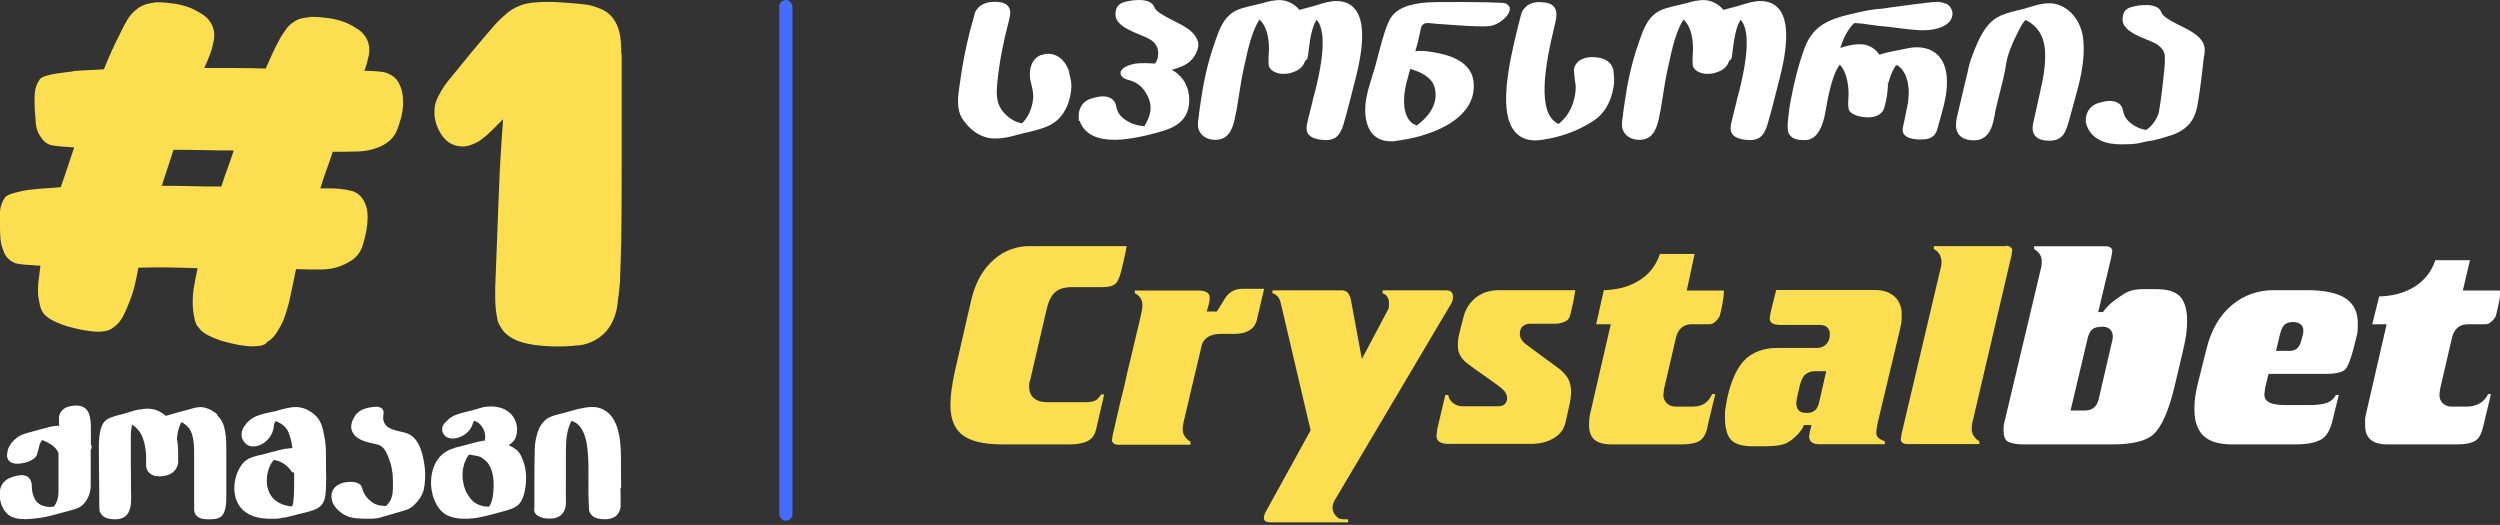 <svg width="381" height="80" viewBox="0 0 381 80" fill="none" xmlns="http://www.w3.org/2000/svg">
<rect x="0" y="0" width="381" height="80" fill="#333333" stroke="none"/>
<g clip-path="url(#clip0_7_573)">
<path d="M78.558 68.462C78.191 68.147 77.85 67.99 77.509 67.86C77.981 67.546 78.427 67.179 78.637 66.551C79.082 65.243 78.637 63.647 77.561 62.809C76.879 62.26 75.935 61.946 74.833 61.946C73.732 61.946 73.391 62.129 72.656 62.338C72.105 62.495 71.555 62.652 70.951 62.783C70.348 62.94 69.902 63.071 69.876 63.097C69.089 63.306 68.433 63.725 67.882 64.379C67.83 64.405 67.804 64.458 67.778 64.458C67.778 64.458 67.594 64.641 67.515 64.876C67.515 64.903 67.489 64.929 67.463 64.955C67.332 65.295 67.358 65.662 67.515 66.028C67.515 66.08 67.568 66.106 67.62 66.159C67.646 66.211 67.699 66.263 67.751 66.342C68.092 66.761 68.8 66.944 69.587 66.761C70.532 66.551 71.712 65.845 72.105 64.432C72.105 64.432 72.105 64.432 72.105 64.405C72.158 64.301 72.21 64.222 72.289 64.118C72.551 64.222 72.84 64.353 73.05 64.562C73.758 65.191 74.099 66.237 73.889 67.153C73.627 67.153 73.364 67.205 73.128 67.284C73.102 67.284 73.023 67.284 72.997 67.284C72.105 67.493 71.214 67.755 70.322 67.99C69.64 68.147 69.299 68.226 69.115 68.331C66.23 69.168 65.496 72.099 65.732 74.349C65.915 75.972 66.754 78.091 68.538 78.693C69.299 78.981 70.138 79.06 70.925 79.06C71.712 79.06 72.63 78.955 73.286 78.798C74.335 78.589 75.358 78.301 76.381 78.013L77.063 77.83C77.797 77.62 78.532 77.411 79.135 76.783C79.502 76.391 79.686 75.867 79.843 75.37C80.289 73.695 80.289 71.994 79.843 70.555C79.581 69.77 79.292 69.011 78.61 68.462H78.558ZM71.135 75.161C70.164 73.172 70.296 70.843 71.476 69.273C71.686 69.299 71.948 69.351 72.105 69.377L72.525 69.456C72.814 69.508 73.076 69.561 73.312 69.691C73.705 69.953 74.204 70.293 74.492 70.764C75.043 71.654 75.279 72.858 75.227 74.349C75.174 75.344 75.069 76.443 74.545 77.202C74.519 77.202 74.492 77.202 74.466 77.202C74.309 77.202 74.151 77.202 74.02 77.202C72.682 77.019 71.817 76.417 71.187 75.187L71.135 75.161Z" fill="white"/>
<path d="M94.663 74.323C94.663 73.643 94.637 72.936 94.637 72.256V71.261C94.637 69.718 94.663 68.095 94.401 66.525C94.138 65.112 93.587 63.175 91.83 62.364C90.781 61.841 89.548 62.024 88.473 62.26C88.315 62.26 88.053 62.338 87.502 62.495C87.24 62.574 86.978 62.652 86.742 62.705C86.479 62.783 86.217 62.861 85.981 62.914L85.587 63.019C84.853 63.202 84.014 63.385 83.332 63.83C82.492 64.458 82.073 65.374 81.889 66.028C81.627 66.891 81.496 67.755 81.496 68.566C81.443 70.293 81.443 72.073 81.443 73.774V77.28C81.417 77.306 81.391 77.49 81.417 77.673C81.417 77.751 81.417 77.804 81.443 77.856C81.443 77.908 81.443 77.934 81.443 77.987C81.522 78.222 81.784 78.615 82.387 78.798C82.702 78.955 83.148 79.034 83.778 79.034H83.856C85.246 79.034 85.85 78.275 86.086 77.62C86.086 77.62 86.086 77.568 86.112 77.542C86.243 77.149 86.243 76.783 86.243 76.704V76.417C86.217 75.161 86.243 73.904 86.243 72.701C86.243 71.968 86.243 71.235 86.243 70.503C86.243 70.084 86.243 69.639 86.243 69.22C86.243 68.566 86.243 67.912 86.296 67.258C86.296 66.63 86.453 66.028 86.584 65.426C86.715 64.981 86.873 64.536 87.109 64.144C87.581 64.301 87.974 64.536 88.289 64.903C89.023 65.74 89.443 67.075 89.574 68.933C89.705 70.189 89.679 71.471 89.679 72.701C89.679 73.119 89.679 73.538 89.679 73.983V75.344L89.758 77.568C89.758 78.013 90.073 78.667 90.912 78.981C90.912 78.981 90.965 78.981 90.991 78.981C91.305 79.086 91.725 79.138 92.224 79.138C93.535 79.112 94.086 78.536 94.269 78.144C94.296 78.118 94.322 78.065 94.348 78.039C94.453 77.83 94.505 77.62 94.532 77.463C94.584 77.332 94.584 77.202 94.584 77.071V76.417C94.584 75.736 94.584 75.056 94.558 74.376L94.663 74.323Z" fill="white"/>
<path d="M13.98 68.069C13.954 67.938 13.902 67.833 13.849 67.755V65.243C13.849 63.673 13.613 62.783 13.036 62.26C12.38 61.71 11.488 61.762 10.78 61.893C9.233 62.155 8.918 63.333 8.997 63.856V64.903C8.76 64.903 8.551 64.903 8.341 64.929C7.947 64.955 7.58 65.06 7.265 65.138C6.819 65.243 6.374 65.374 5.901 65.504C5.456 65.635 5.01 65.74 4.564 65.871L4.223 65.975C3.646 66.132 3.042 66.29 2.518 66.76L2.413 66.839C2.046 67.179 1.652 67.519 1.442 67.99C1.233 68.357 1.128 68.697 1.128 68.985C1.101 69.09 1.075 69.194 1.075 69.351V69.561C1.075 69.639 1.075 69.691 1.128 69.744C1.233 70.241 1.678 70.581 2.36 70.66C3.436 70.764 5.351 70.215 5.639 69.273C5.692 69.116 5.744 68.933 5.796 68.671C5.849 68.592 5.875 68.514 5.875 68.462C5.875 68.435 5.901 68.383 5.901 68.357C5.901 68.2 5.954 68.069 5.954 68.069C6.033 67.676 6.216 67.336 6.426 67.048C6.819 67.205 7.187 67.389 7.58 67.624C8.262 68.017 8.682 68.462 8.918 69.037V74.192C8.918 74.899 8.944 75.632 8.708 76.286C8.577 76.652 8.393 76.992 8.183 77.228H8.052C7.764 77.254 7.501 77.28 7.239 77.228C6.741 77.175 5.823 76.966 5.351 76.129C5.036 75.553 4.852 74.873 4.852 74.271V73.957C4.852 73.774 4.826 73.617 4.747 73.46C4.669 73.093 4.459 72.805 4.17 72.622C3.646 72.308 2.806 72.361 1.652 72.779C0.078 73.355 -0.053 74.768 -0.053 75.161C-0.079 75.605 -0.026 75.893 -0.026 75.893C0.078 76.704 0.393 77.516 0.865 78.039C1.6 78.955 2.728 79.112 3.777 79.112C4.826 79.112 3.987 79.112 4.092 79.112C5.403 79.06 6.662 78.876 7.869 78.562L8.341 78.432C9.18 78.222 10.02 77.987 10.859 77.751L11.016 77.699C11.515 77.568 12.013 77.437 12.459 77.071C13.272 76.391 13.796 75.265 13.823 74.088C13.823 73.46 13.823 72.858 13.823 72.256C13.823 71.654 13.823 71.052 13.823 70.424V68.514C13.928 68.435 13.98 68.278 13.954 68.147L13.98 68.069Z" fill="white"/>
<path d="M33.181 63.202C32.63 62.731 31.528 61.946 30.322 62.05C29.771 62.103 29.246 62.26 28.721 62.417L28.354 62.521C27.62 62.704 26.885 62.914 26.151 63.123L25.626 63.28C25.521 63.28 25.417 63.333 25.285 63.385C24.446 62.626 23.371 62.233 22.295 62.286C21.98 62.286 21.666 62.338 21.377 62.417C21.141 62.364 20.564 62.521 18.833 63.071C18.623 63.123 18.413 63.175 18.203 63.228C17.81 63.333 17.443 63.411 17.049 63.568C16.551 63.751 16.079 63.961 15.712 64.536C15.449 64.981 15.266 65.583 15.161 66.394C15.03 67.415 15.056 68.462 15.082 69.482C15.082 69.875 15.082 70.267 15.082 70.66L15.134 76.286V76.757C15.134 77.123 15.134 77.437 15.161 77.751C15.161 77.83 15.161 77.882 15.213 77.961C15.213 78.013 15.239 78.091 15.292 78.118C15.449 78.432 15.869 79.034 16.997 79.112C17.18 79.112 17.364 79.138 17.574 79.138C18.099 79.138 18.675 79.034 19.122 78.667C19.594 78.275 19.882 77.62 19.961 76.626C19.961 76.6 19.961 76.547 19.961 76.521C19.961 76.443 19.961 76.391 19.961 76.364C19.987 76.181 19.987 75.946 19.987 75.736V75.632C19.961 75.161 19.961 74.637 19.961 74.166C19.961 73.512 19.961 72.884 19.961 72.23C19.961 71.759 19.935 71.288 19.935 70.817V66.996C19.935 66.263 19.935 65.452 20.144 64.719C20.721 65.086 21.167 65.557 21.482 66.132C21.928 66.97 22.164 67.964 22.269 69.299V71.105C22.295 71.157 22.348 71.733 22.846 72.151C23.318 72.544 24.026 72.675 24.918 72.544C26.78 72.282 27.095 71 27.148 70.476C27.174 70.398 27.174 70.319 27.148 70.241C27.148 70.189 27.148 70.136 27.148 70.11C27.174 68.854 27.148 67.781 26.964 66.865C27.017 66.002 27.226 65.217 27.567 64.484C27.567 64.432 27.62 64.379 27.672 64.327C28.145 64.589 28.564 64.929 28.853 65.321C29.587 66.368 29.587 68.226 29.587 69.116V77.673C29.587 77.83 29.64 78.405 30.138 78.746C30.138 78.746 30.217 78.798 30.217 78.824C30.558 79.034 31.003 79.138 31.659 79.138C32.918 79.138 33.994 79.138 34.308 77.542C34.308 77.516 34.335 77.463 34.361 77.437C34.44 77.019 34.492 76.495 34.492 75.71V69.22C34.492 68.331 34.492 67.415 34.413 66.499C34.282 65.452 34.099 64.144 33.076 63.28L33.181 63.202Z" fill="white"/>
<path d="M49.679 69.822C49.679 68.906 49.679 67.964 49.522 67.048C49.364 66.159 49.207 65.033 48.735 64.17C48.184 63.175 46.951 62.312 45.797 62.103C44.748 61.893 43.646 62.207 42.65 62.469C42.466 62.521 42.282 62.574 42.125 62.626C41.863 62.678 41.6 62.757 41.285 62.809C40.131 63.045 38.689 63.359 37.876 64.196C37.587 64.432 37.377 64.772 37.272 64.929C37.272 64.929 37.194 65.007 37.167 65.06C37.115 65.138 37.036 65.269 36.984 65.426C36.879 65.609 36.827 65.845 36.827 66.054C36.774 66.394 36.827 66.97 37.377 67.546C37.849 68.069 38.663 68.174 39.528 67.86C40.551 67.467 41.627 66.42 41.731 64.903C41.758 64.824 41.758 64.772 41.731 64.772C41.784 64.562 41.889 64.353 42.02 64.17C42.544 64.379 42.938 64.615 43.279 64.929C43.908 65.478 44.118 66.185 44.354 67.101C44.433 67.493 44.512 67.886 44.564 68.278C44.197 68.305 43.804 68.357 43.41 68.409C43.095 68.462 42.728 68.566 42.387 68.645C42.256 68.671 42.125 68.697 41.994 68.749C41.653 68.828 41.181 68.933 39.974 69.273C39.869 69.325 39.764 69.325 39.659 69.351H39.554L39.371 69.403C38.374 69.665 37.43 69.927 36.774 70.921C35.882 72.204 35.515 73.904 35.803 75.396C36.013 76.547 36.59 77.49 37.482 78.091C38.61 78.876 39.974 79.06 41.285 79.06C42.597 79.06 41.941 79.06 42.256 79.034C42.597 79.034 42.912 78.929 43.2 78.876H43.331C43.41 78.876 43.515 78.876 43.594 78.824L43.856 78.772C44.433 78.641 44.984 78.51 45.508 78.353C46.794 78.065 47.108 77.961 47.24 77.908C48 77.699 48.813 77.385 49.233 76.626C49.627 75.946 49.653 74.977 49.679 74.192V73.983C49.731 73.119 49.705 72.282 49.679 71.471C49.679 71.052 49.679 70.66 49.679 70.241V69.848V69.822ZM40.735 74.245C40.525 72.962 40.735 71.209 41.705 70.11C41.836 70.11 41.941 70.11 42.072 70.162C43.043 70.398 43.882 71 44.459 71.889C44.564 71.994 44.669 71.994 44.827 72.02C44.827 72.151 44.827 72.308 44.827 72.465C44.827 72.779 44.827 73.067 44.827 73.381C44.827 74.402 44.827 75.475 44.695 76.521C44.669 76.783 44.59 76.992 44.512 77.175C44.328 77.175 44.145 77.175 43.961 77.123C43.174 76.966 42.597 76.731 42.125 76.364C41.417 75.893 40.944 75.134 40.787 74.245H40.735Z" fill="white"/>
<path d="M61.797 65.949C61.614 65.897 61.43 65.871 61.22 65.819C60.302 65.609 59.279 65.4 58.754 64.746C58.492 64.405 58.335 63.882 58.413 63.489V63.359C58.492 62.94 58.571 62.181 57.705 62.024C57.364 61.946 56.866 61.998 56.184 62.129C55.45 62.26 54.846 62.547 54.374 63.019C54.269 63.123 54.217 63.202 54.164 63.306L54.059 63.437C54.007 63.542 53.928 63.647 53.928 63.699C53.797 63.908 53.718 64.118 53.666 64.248C53.64 64.301 53.613 64.379 53.613 64.432C53.404 65.164 53.561 65.819 54.112 66.394C54.82 67.127 55.922 67.389 56.892 67.598C57.076 67.65 57.286 67.676 57.469 67.729C58.518 67.964 58.886 68.906 59.279 69.901C59.672 70.869 59.882 72.046 59.882 73.224V73.669C59.882 74.637 59.908 75.658 59.384 76.443C59.253 76.652 59.069 76.888 58.833 77.123C58.204 77.097 57.495 77.019 56.971 76.704C56.525 76.443 56.105 76.076 55.843 75.71C55.791 75.632 55.712 75.579 55.607 75.579C55.712 75.579 55.791 75.658 55.764 75.632C55.712 75.553 55.633 75.422 55.528 75.213C55.45 75.108 55.397 74.977 55.345 74.82C55.24 74.585 55.161 74.349 55.108 74.192C55.056 74.009 54.899 73.748 54.374 73.564C53.587 73.329 51.987 73.355 51.095 74.219C50.728 74.585 50.335 75.213 50.597 76.234C50.597 76.286 50.597 76.391 50.676 76.495C50.676 76.547 50.728 76.6 50.728 76.652C50.754 76.757 50.807 76.835 50.807 76.835C51.069 77.306 51.489 77.751 51.961 78.118C52.984 78.903 54.191 79.034 55.187 79.034C55.528 79.034 55.843 79.06 56.132 79.06C56.42 79.06 56.604 79.06 56.813 79.034C56.971 79.034 57.154 79.034 57.312 78.981H57.522C57.731 78.955 58.466 78.719 59.095 78.536C59.489 78.432 59.882 78.327 60.249 78.196C60.643 78.091 61.036 77.987 61.404 77.856C62.059 77.699 62.505 77.49 62.873 77.175C63.791 76.364 64.341 75.527 64.577 74.637C64.787 73.695 64.866 72.439 64.735 71.261C64.551 69.822 64.079 66.473 61.718 65.949H61.797Z" fill="white"/>
<path d="M40.603 52.289C40.315 52.525 39.974 52.656 39.581 52.708C39.187 52.761 38.767 52.787 38.374 52.787C37.98 52.787 37.22 52.708 36.433 52.577C35.672 52.447 34.885 52.237 34.072 52.028C33.259 51.792 32.525 51.504 31.843 51.164C31.161 50.824 30.662 50.458 30.374 50.039C30.033 49.699 29.797 49.28 29.692 48.757C29.587 48.233 29.482 47.762 29.43 47.291C29.325 46.218 29.351 45.119 29.508 44.047C29.692 42.974 29.876 41.901 30.112 40.88C28.616 40.828 27.121 40.775 25.6 40.749C24.079 40.723 22.584 40.749 21.089 40.802C20.905 41.77 20.721 42.738 20.485 43.68C20.249 44.622 19.934 45.538 19.541 46.454C19.305 47.082 19.017 47.71 18.675 48.338C18.334 48.966 17.862 49.489 17.312 49.882C16.971 50.17 16.577 50.353 16.157 50.431C15.738 50.51 15.318 50.562 14.925 50.562C14.531 50.562 13.744 50.484 12.957 50.353C12.144 50.222 11.331 50.013 10.518 49.803C9.679 49.568 8.944 49.28 8.236 48.94C7.554 48.6 7.03 48.233 6.689 47.841C6.4 47.448 6.19 47.004 6.085 46.506C5.98 46.035 5.875 45.564 5.823 45.093C5.771 44.308 5.771 43.523 5.875 42.79C5.954 42.058 6.059 41.273 6.164 40.488C5.98 40.488 5.718 40.488 5.298 40.435C4.905 40.409 4.485 40.383 4.066 40.357C3.646 40.331 3.226 40.278 2.859 40.226C2.492 40.174 2.203 40.095 2.046 39.964C1.311 39.624 0.787 39.022 0.498 38.159C0.262 37.583 0.131 37.007 0.079 36.458C0.026 35.882 -2.31862e-05 35.28 -2.31862e-05 34.652C-0.052 33.841 -0.052 33.056 -2.31862e-05 32.245C0.052 31.459 0.315 30.727 0.761 30.099C0.997 29.811 1.495 29.575 2.308 29.366C3.095 29.157 3.698 29.026 4.118 28.974C4.984 28.869 5.823 28.764 6.689 28.712C7.554 28.66 8.393 28.607 9.259 28.529C9.6 27.561 9.941 26.566 10.282 25.546C10.623 24.525 10.964 23.504 11.305 22.458C11.121 22.458 10.885 22.458 10.544 22.405C10.203 22.379 9.81 22.353 9.39 22.327C8.971 22.301 8.577 22.248 8.236 22.196C7.895 22.144 7.633 22.091 7.475 22.013C7.082 21.83 6.741 21.594 6.479 21.254C6.216 20.914 6.007 20.573 5.823 20.233C5.587 19.658 5.456 19.082 5.43 18.48C5.403 17.878 5.351 17.276 5.298 16.648C5.246 15.837 5.246 15.052 5.298 14.241C5.351 13.456 5.613 12.723 6.059 12.095C6.243 11.86 6.557 11.676 7.056 11.546C7.528 11.415 8.052 11.284 8.603 11.205C9.154 11.127 9.679 11.048 10.177 10.996C10.702 10.944 11.095 10.891 11.384 10.813C12.118 10.76 12.879 10.708 13.613 10.682C14.348 10.656 15.108 10.603 15.843 10.551C16.577 8.667 17.443 6.783 18.413 4.899C18.702 4.271 19.043 3.616 19.436 2.962C19.83 2.308 20.354 1.759 20.984 1.287C21.377 1 21.823 0.79 22.321 0.633C22.82 0.502 23.318 0.398 23.817 0.345C24.735 0.345 25.653 0.424 26.571 0.555C27.489 0.686 28.381 0.947 29.22 1.287C29.849 1.575 30.453 1.916 31.03 2.308C31.607 2.701 32.026 3.224 32.315 3.852C32.708 4.716 32.761 5.605 32.498 6.495C32.394 7.123 32.21 7.777 31.948 8.431C31.685 9.086 31.423 9.74 31.135 10.368H35.777C37.325 10.368 38.899 10.394 40.499 10.446C40.84 9.635 41.207 8.85 41.574 8.039C41.941 7.228 42.361 6.443 42.807 5.631C43.095 5.187 43.384 4.742 43.672 4.349C43.961 3.957 44.328 3.616 44.8 3.329C45.194 3.041 45.64 2.858 46.086 2.779C46.531 2.701 47.004 2.622 47.449 2.57C48.367 2.57 49.285 2.648 50.203 2.779C51.122 2.91 52.013 3.172 52.853 3.512C53.482 3.8 54.086 4.14 54.663 4.532C55.24 4.925 55.659 5.448 55.948 6.076C56.289 6.809 56.367 7.594 56.21 8.431C56.026 9.269 55.817 10.054 55.528 10.787C56.315 10.787 57.154 10.839 57.968 10.917C58.807 10.996 59.515 11.31 60.145 11.807C60.59 12.252 60.931 12.828 61.141 13.482C61.351 14.136 61.43 14.843 61.43 15.628C61.43 16.413 61.325 17.145 61.141 17.904C60.931 18.637 60.722 19.291 60.486 19.867C60.249 20.443 59.935 20.914 59.489 21.332C59.069 21.725 58.597 22.039 58.072 22.274C56.918 22.798 55.738 23.059 54.479 23.086C53.22 23.112 51.961 23.138 50.702 23.138C50.413 24.054 50.099 24.97 49.758 25.886C49.417 26.802 49.102 27.744 48.813 28.712H50.361C50.886 28.712 51.358 28.738 51.83 28.79C52.407 28.843 52.984 28.947 53.535 29.078C54.112 29.209 54.584 29.523 55.004 29.968C55.685 30.779 56.026 31.8 56.026 33.056C56.026 34.312 55.791 35.673 55.345 37.164C55.004 38.473 54.191 39.441 52.931 40.069C51.777 40.697 50.518 41.037 49.154 41.063C47.79 41.09 46.426 41.063 45.115 41.011C44.827 42.319 44.564 43.628 44.302 44.91C44.04 46.192 43.699 47.474 43.227 48.704C42.938 49.385 42.571 50.065 42.151 50.719C41.731 51.374 41.181 51.871 40.577 52.211L40.603 52.289ZM24.656 28.319C26.151 28.319 27.646 28.319 29.194 28.372C30.741 28.424 32.263 28.424 33.731 28.424C34.02 27.508 34.335 26.592 34.676 25.676C35.017 24.76 35.331 23.845 35.62 22.929C34.125 22.929 32.63 22.929 31.082 22.876C29.535 22.85 27.987 22.824 26.439 22.824C26.151 23.74 25.862 24.656 25.548 25.572C25.233 26.488 24.944 27.403 24.656 28.319Z" fill="#FCDF51"/>
<path d="M87.948 52.63C86.059 52.917 82.466 52.839 80.63 52.42C79.319 52.185 78.217 51.74 77.377 51.086C77.01 50.798 76.669 50.458 76.433 50.065C76.171 49.673 75.961 49.254 75.83 48.835C75.699 48.181 75.594 47.527 75.541 46.925C75.489 46.323 75.463 45.669 75.463 45.015C75.463 44.361 75.463 43.392 75.541 42.005C75.594 40.618 75.646 39.022 75.725 37.243C75.804 35.463 75.856 33.579 75.935 31.59C76.014 29.602 76.092 27.718 76.171 25.938C76.276 24.159 76.355 22.562 76.46 21.175C76.564 19.788 76.617 18.794 76.669 18.166C76.066 18.768 75.463 19.37 74.859 19.972C74.256 20.573 73.627 21.097 72.918 21.568C72.499 21.803 72.027 22.013 71.502 22.17C70.978 22.327 70.453 22.379 69.954 22.274C68.827 22.144 67.909 21.516 67.227 20.443C66.545 19.37 66.204 18.244 66.204 17.119C66.204 15.994 66.413 15.444 66.833 14.607C67.253 13.796 67.725 13.037 68.25 12.383C68.486 12.095 68.958 11.546 69.64 10.682C70.322 9.845 71.056 8.929 71.843 7.987C72.63 7.045 73.364 6.155 74.073 5.344C74.781 4.532 75.253 3.957 75.489 3.695C76.014 3.119 76.564 2.596 77.194 2.073C77.797 1.549 78.479 1.157 79.187 0.869C79.896 0.581 80.787 0.398 81.889 0.345C82.964 0.267 84.092 0.267 85.22 0.345C86.348 0.424 89.155 0.581 90.151 0.869C91.174 1.157 91.987 1.497 92.591 1.942C93.194 2.413 93.666 3.015 94.007 3.773C94.348 4.532 94.532 5.317 94.584 6.102C94.637 6.469 94.663 6.861 94.663 7.228C94.663 7.594 94.663 7.987 94.742 8.353V25.703C94.742 28.267 94.742 30.727 94.715 33.056C94.715 35.385 94.663 37.452 94.61 39.231C94.558 41.011 94.505 42.293 94.479 43.052C94.374 44.23 94.243 45.433 94.06 46.663C93.876 47.893 93.456 48.992 92.774 49.987C92.25 50.746 91.568 51.347 90.728 51.819C89.889 52.289 88.971 52.577 88.027 52.656L87.948 52.63Z" fill="#FCDF51"/>
</g>
<g clip-path="url(#clip1_7_573)">
<path d="M167.106 65.195L168.269 60.107H167.83C167.881 60.107 167.209 60.907 167.054 60.985C166.614 61.217 166.045 61.295 165.554 61.295H159.684C157.228 61.295 156.84 59.848 156.84 58.97C156.84 58.092 156.892 58.299 156.995 57.937L159.478 47.244C159.71 46.133 160.098 45.255 160.641 44.687C161.21 44.067 162.141 43.757 163.382 43.757H168.062C168.993 43.757 169.665 43.577 170.053 43.189C170.105 43.137 170.131 43.111 170.183 43.034C170.415 42.724 170.648 42.182 170.829 41.459C170.984 40.89 171.165 40.115 171.372 39.186C171.527 38.514 171.631 37.972 171.708 37.507H156.892C154.875 37.507 153.065 38.178 151.513 39.521C149.807 40.968 148.617 43.086 147.997 45.798L145.489 56.723C145.075 58.686 144.842 60.339 144.842 61.682C144.842 63.697 145.359 65.117 146.445 66.099C147.661 67.184 149.755 67.726 152.677 67.726H162.891C164.339 67.726 165.425 67.494 166.097 67.003C166.588 66.667 166.925 66.047 167.106 65.169V65.195Z" fill="#FCDF51"/>
<path d="M238.576 64.394L239.119 61.992C239.326 61.166 239.429 60.391 239.429 59.693C239.429 58.996 239.274 58.247 238.99 57.73C238.705 57.214 238.214 56.671 237.594 56.181L232.5 52.436C231.931 51.971 231.62 51.454 231.62 50.886C231.62 49.904 232.215 49.336 233.224 49.336H236.999C237.542 49.336 238.033 49.233 238.524 49C238.938 48.82 239.197 48.484 239.3 48.019C239.455 47.373 239.585 46.805 239.714 46.263C239.817 45.824 239.921 45.152 240.076 44.222H228.518C226.837 44.222 225.518 44.713 224.51 45.72C223.76 46.443 223.243 47.373 222.984 48.51L222.441 50.653C222.26 51.273 222.182 51.945 222.182 52.642C222.182 53.34 222.286 53.701 222.519 54.14C222.751 54.579 223.087 54.993 223.579 55.354C224.277 55.897 225.104 56.491 226.19 57.24C227.587 58.221 228.414 58.815 228.828 59.177C229.397 59.642 229.681 60.132 229.681 60.675C229.681 61.45 229.164 61.915 228.336 61.915H222.855C222.286 61.915 221.769 61.708 221.329 61.321C220.993 61.011 220.786 60.649 220.708 60.184H220.269L219.054 65.298L218.924 66.409C218.924 66.925 219.131 67.519 220.45 67.648C220.605 67.648 220.786 67.648 220.993 67.648H233.353C234.697 67.648 235.887 67.339 236.844 66.745C237.8 66.15 238.369 65.376 238.602 64.317L238.576 64.394Z" fill="#FCDF51"/>
<path d="M180.784 66.796C180.422 66.383 180.241 65.97 180.241 65.479C180.241 65.143 180.267 64.807 180.345 64.472C180.5 63.774 180.655 63.103 180.836 62.405C181.069 61.424 181.301 60.391 181.534 59.409C181.793 58.35 182.025 57.317 182.284 56.258C182.491 55.432 182.672 54.579 182.879 53.753C182.956 53.417 183.034 53.081 183.111 52.72C183.318 51.867 184.016 50.886 186.111 50.886H188.076C188.981 50.886 189.731 50.731 190.326 50.395C190.869 50.085 191.257 49.646 191.489 48.975L192.653 44.016H189.343C188.283 44.016 187.456 44.429 186.809 45.281C186.757 45.384 186.525 45.72 185.594 47.244L185.439 47.477H183.913L184.094 46.831C184.275 46.237 184.353 45.772 184.353 45.436C184.353 45.1 184.353 44.274 182.646 44.274H172.949V44.713C173.182 44.79 173.389 44.945 173.596 45.152C174.268 45.824 174.139 46.805 173.958 47.657C173.854 48.122 173.751 48.561 173.648 49.026C173.492 49.646 173.363 50.24 173.208 50.86C173.027 51.583 172.872 52.306 172.691 53.056C172.484 53.882 172.303 54.709 172.096 55.535C171.889 56.387 171.682 57.24 171.501 58.118C171.32 58.944 171.114 59.771 170.907 60.572C170.726 61.321 170.545 62.044 170.389 62.793C170.234 63.387 170.105 64.007 169.976 64.601C169.872 64.988 169.795 65.401 169.691 65.789C169.665 65.944 169.614 66.073 169.588 66.228L169.459 67.106C169.459 67.287 169.536 67.416 169.691 67.545C169.872 67.7 170.105 67.778 170.389 67.778H181.431V67.313C181.224 67.209 181.017 67.055 180.81 66.822L180.784 66.796Z" fill="#FCDF51"/>
<path d="M195.161 46.082L199.738 65.582L192.911 77.98C192.627 78.471 192.343 79.349 193.092 79.53C193.273 79.581 193.48 79.607 193.739 79.607H205.452V79.142C205.452 79.142 205.116 79.142 205.065 79.142C204.418 79.142 204.056 79.142 203.591 78.626C203.255 78.238 203.074 77.799 203.074 77.36C203.074 76.921 203.203 76.585 203.461 76.146L221.148 46.288C221.355 45.927 221.432 45.617 221.432 45.281C221.432 44.532 221.122 44.248 220.372 44.248H210.702V44.687C211.322 44.894 211.684 45.436 211.684 46.211C211.684 46.986 211.607 47.089 211.451 47.347L207.547 54.709L205.866 45.643C205.763 45.152 205.582 44.79 205.349 44.558C205.116 44.351 204.832 44.248 204.522 44.248H193.92V44.687C194.541 44.868 194.98 45.359 195.161 46.082Z" fill="#FCDF51"/>
<path d="M305.703 37.507H294.713V37.946C294.92 38.049 295.127 38.204 295.334 38.411C295.902 39.056 296.006 39.986 295.773 40.787L289.8 66.125L289.671 67.003C289.671 67.106 289.722 67.209 289.774 67.313C289.8 67.364 289.852 67.416 289.904 67.442C290.085 67.597 290.317 67.674 290.602 67.674H301.643V67.235C301.436 67.132 301.229 66.977 301.022 66.745C300.66 66.331 300.479 65.918 300.479 65.427L300.531 64.652L306.53 39.005L306.659 38.127C306.659 37.946 306.582 37.817 306.427 37.688C306.246 37.533 306.013 37.455 305.728 37.455L305.703 37.507Z" fill="#FCDF51"/>
<path d="M274.777 65.04L274.932 64.782H276.07L275.785 65.97V66.073C275.708 66.357 275.708 66.46 275.708 66.486C275.708 66.615 275.708 66.745 275.759 66.874C275.811 67.055 275.914 67.235 276.07 67.364C276.302 67.597 276.768 67.7 277.388 67.7H287.24V67.235C287.033 67.184 286.852 67.106 286.671 67.003C286.206 66.745 285.947 66.486 285.947 65.944V65.737L286.102 64.678L289.619 49.93V49.853C289.774 49.31 289.826 48.665 289.826 47.967C289.826 47.502 289.774 47.037 289.645 46.65C289.464 46.082 289.179 45.617 288.74 45.204C287.99 44.532 287.007 44.196 285.766 44.196H270.691L269.838 47.632L269.709 48.484C269.709 48.845 269.76 49.517 271.286 49.517H277.311C278.759 49.517 278.862 50.55 278.862 50.86C278.862 51.17 278.862 51.377 278.81 51.532C278.578 52.487 277.854 53.03 276.819 53.03H270.82C268.855 53.03 267.252 53.598 266.037 54.709C264.822 55.845 263.865 57.834 263.244 60.597C263.115 61.295 263.011 61.837 262.96 62.224C262.908 62.509 262.882 62.69 262.882 62.767C262.882 62.948 262.882 63.258 262.882 63.671C262.882 64.084 262.908 64.678 262.986 65.091C263.141 66.021 263.477 66.745 263.968 67.184C264.589 67.726 265.649 68.01 267.071 68.01H268.933C270.588 68.01 271.751 67.829 272.424 67.442C273.07 67.08 274.13 66.254 274.854 65.014L274.777 65.04ZM273.742 61.501L273.846 60.675L274.208 59.074C274.415 58.118 274.699 57.472 275.087 57.111C275.294 56.93 275.527 56.801 275.785 56.697C276.044 56.62 276.328 56.568 276.613 56.568H278.319L277.233 61.321C277.052 62.276 276.561 62.638 276.173 62.793C275.966 62.87 275.759 62.922 275.501 62.922H275.19C274.285 62.922 273.768 62.405 273.768 61.553L273.742 61.501Z" fill="#FCDF51"/>
<path d="M260.193 65.091L261.408 60.055H260.943C260.322 61.295 259.547 61.966 257.969 61.966H255.384C254.866 61.966 254.427 61.811 254.065 61.501C253.703 61.166 253.496 60.727 253.496 60.184C253.496 60.158 253.599 59.28 253.599 59.28L255.435 51.377C255.849 49.749 256.987 49.414 257.84 49.414H260.555C260.84 49.414 261.15 49.285 261.46 48.975C261.796 48.665 262.003 48.355 262.107 48.096C262.417 46.805 262.701 45.591 262.727 44.274H257.064L258.254 38.695H252.979C252.332 40.632 251.091 42.104 249.307 43.034C247.937 43.783 246.282 44.17 244.42 44.222L243.256 49.414H245.48L242.481 62.431C242.325 63.051 242.248 63.49 242.222 63.723C242.196 63.981 242.17 64.343 242.17 64.807C242.17 66.796 243.256 67.726 245.609 67.726H256.237C257.504 67.726 258.435 67.545 259.029 67.184C259.572 66.848 259.986 66.15 260.219 65.091H260.193Z" fill="#FCDF51"/>
<path d="M340.222 67.726C338.18 67.726 336.706 67.287 335.801 66.409C334.896 65.531 334.43 64.188 334.43 62.405C334.43 60.623 334.663 59.564 335.154 57.627L336.292 53.081C337.016 50.214 338.309 48.019 340.145 46.495C341.955 44.971 344.127 44.222 346.558 44.222H351.548C354.289 44.222 356.332 44.661 357.573 45.539C358.762 46.392 359.331 47.606 359.331 49.31C359.331 51.015 359.228 50.834 358.995 51.842C358.297 54.812 357.78 55.897 357.444 56.258C357.159 56.594 356.409 56.981 354.444 56.981H345.73L345.213 59.074L345.084 60.132C345.084 60.494 345.213 61.114 346.092 61.45C346.609 61.63 347.385 61.734 348.497 61.734H351.858C353.151 61.734 354.082 61.605 354.677 61.372C355.246 61.14 355.711 60.752 355.996 60.184H356.435L355.453 64.162C355.116 65.556 354.548 66.512 353.746 66.977C352.893 67.468 351.548 67.726 349.79 67.726H340.222ZM349.479 49.078C349.273 49.078 349.092 49.078 348.936 49.13C348.549 49.207 348.238 49.362 348.031 49.62C347.799 49.93 347.618 50.369 347.463 50.963L346.868 53.469H349.066C349.531 53.469 350.384 53.262 350.695 51.971L350.927 51.118C351.005 50.912 351.031 50.653 351.031 50.343C351.031 49.904 350.85 49.646 350.695 49.491C350.436 49.233 350.022 49.078 349.454 49.078" fill="white"/>
<path d="M363.882 67.726C361.555 67.726 360.443 66.796 360.443 64.807C360.443 62.819 360.443 63.981 360.469 63.723C360.469 63.568 360.547 63.18 360.728 62.431L363.727 49.414H361.529L362.589 45.178C364.451 45.126 366.054 44.739 367.476 43.99C369.261 43.034 370.502 41.588 371.148 39.651H376.423L375.337 44.274H381C381 44.842 381 45.255 380.948 45.462C380.922 45.849 380.612 47.141 380.379 48.096C380.276 48.38 380.069 48.665 379.733 48.975C379.423 49.259 379.138 49.414 378.828 49.414H376.113C374.872 49.414 374.018 50.111 373.708 51.377L371.872 59.28L371.769 60.158C371.769 60.727 371.95 61.166 372.312 61.501C372.674 61.811 373.113 61.966 373.631 61.966H375.854C377.432 61.966 378.595 61.321 379.19 60.055H379.629L378.414 65.091C378.181 66.15 377.768 66.874 377.225 67.184C376.63 67.545 375.699 67.726 374.432 67.726H363.805H363.882Z" fill="white"/>
<path d="M308.624 67.726C306.995 67.726 306.246 67.468 305.935 67.261C305.547 67.003 305.341 66.435 305.341 65.608C305.341 64.782 305.418 64.523 305.547 64.032L311.055 40.839C311.133 40.606 311.159 40.374 311.159 40.141V39.728C311.159 39.263 310.978 38.824 310.616 38.437C310.409 38.23 310.228 38.075 309.995 37.972V37.533H320.984C321.269 37.533 321.502 37.61 321.683 37.765C321.864 37.946 321.915 38.101 321.915 38.204L321.786 39.082L319.769 47.554H320.493L320.648 47.347C321.527 46.133 322.95 45.307 323.493 44.919C324.268 44.351 325.303 44.067 326.544 44.067H328.716C330.371 44.067 331.56 44.455 332.258 45.204C332.957 45.978 333.319 47.218 333.319 48.845C333.319 50.473 333.112 51.583 332.698 53.391L331.431 58.789C330.526 62.612 329.414 65.117 328.147 66.228C327.009 67.235 324.915 67.726 321.915 67.726H308.624ZM320.286 49.801C319.588 49.801 319.097 49.956 318.761 50.292C318.606 50.447 318.476 50.653 318.373 50.886C318.269 51.118 318.192 51.402 318.114 51.738L315.554 62.56H317.804C318.373 62.56 318.838 62.38 319.2 62.044C319.511 61.76 319.717 61.346 319.847 60.804L321.838 52.203C321.941 51.867 321.993 51.583 321.993 51.299C321.993 50.834 321.838 49.775 320.286 49.775" fill="white"/>
<path d="M162.987 11.081C162.92 10.835 162.83 10.611 162.695 10.32C162.538 9.985 162.359 9.694 162.157 9.425C161.528 8.642 160.675 8.195 159.754 8.195H159.731C159.44 8.195 159.125 8.262 158.833 8.351H158.743C157.217 8.888 156.835 10.499 156.97 11.819C156.97 11.887 156.97 11.931 156.97 11.954C157.037 12.245 157.104 12.535 157.172 12.826C157.351 13.565 157.508 14.258 157.464 14.885C157.329 16.496 156.723 17.861 155.757 18.8C154.814 18.621 154.006 18.174 153.265 17.458C151.783 15.981 151.805 14.572 152.007 12.446C152.277 9.649 152.86 6.584 153.714 3.317L153.759 3.16C153.781 3.049 153.803 2.959 153.826 2.847C153.893 2.556 153.961 2.221 153.961 1.885C153.961 1.639 153.916 1.415 153.803 1.214C153.691 0.99 153.534 0.789 153.309 0.654C152.928 0.408 152.366 0.274 151.58 0.274C149.739 0.274 148.976 1.169 148.684 1.728C148.639 1.796 148.616 1.84 148.594 1.907L148.549 2.064C148.549 2.064 148.549 2.131 148.527 2.154V2.265C148.504 2.265 148.504 2.265 148.504 2.265C148.302 2.937 148.1 3.675 147.875 4.525C147.179 7.21 146.64 9.985 146.281 12.737L146.214 13.162C145.989 14.795 145.72 16.652 146.685 18.129C147.898 19.964 149.582 21.038 151.423 21.105C151.536 21.105 151.625 21.105 151.738 21.105C152.995 21.105 154.163 20.792 155.308 20.479L155.757 20.367C156.094 20.277 156.431 20.188 156.767 20.12C157.958 19.83 159.193 19.539 160.248 18.935C162.359 17.749 163.189 15.22 163.279 13.274C163.302 12.625 163.167 11.976 162.987 11.327C162.965 11.215 162.942 11.103 162.898 11.014L162.987 11.081Z" fill="white"/>
<path d="M182.523 6.293C182.163 4.816 180.412 3.943 178.728 3.093C178.571 3.004 178.391 2.937 178.234 2.847L178.167 2.802C177.179 2.288 176.235 1.751 175.944 1.169C175.944 1.102 175.899 1.057 175.876 0.99C175.27 -0.308 172.777 -0.106 171.251 0.341C171.048 0.408 170.846 0.498 170.689 0.61C170.285 0.878 170.06 1.303 170.038 1.818C169.903 2.444 170.105 3.026 170.599 3.541L170.667 3.608C171.385 4.324 172.62 4.838 173.698 5.286C174.417 5.577 175.09 5.868 175.472 6.136C176.303 6.763 176.595 7.479 176.482 8.53C176.438 9 176.28 9.358 176.011 9.694C175.427 9.649 173.878 9.537 172.8 9.739C172.059 9.895 171.161 10.231 170.869 10.768C170.757 10.992 170.734 11.238 170.846 11.439C170.959 11.685 171.206 11.909 171.61 12.066L171.789 12.133C171.969 12.177 172.126 12.222 172.216 12.245L172.328 12.289C173.384 12.647 174.102 13.251 174.686 14.236C175.652 15.869 175.562 17.324 174.417 19.226C173.429 19.158 172.71 18.957 172.014 18.577C170.891 17.95 170.352 17.301 170.128 16.317L170.083 16.071C169.948 15.489 169.566 15.064 169.05 14.862C168.399 14.594 167.523 14.639 166.356 14.997C165.929 15.131 165.57 15.332 165.278 15.578C164.29 16.451 164.38 17.726 164.402 17.973V18.42H164.537C165.345 20.657 167.501 21.306 169.858 21.306C172.216 21.306 175.045 20.568 176.685 20.12C178.908 19.516 181.198 18.465 181.243 15.355C181.265 13.274 180.345 11.64 178.593 10.634C179.851 10.298 181.131 9.806 181.827 8.844C182.5 7.926 182.747 7.076 182.568 6.27L182.523 6.293Z" fill="white"/>
<path d="M203.81 0.162C202.822 0.117 201.744 0.453 200.801 0.744C200.486 0.833 200.194 0.923 199.902 1.012C199.678 1.08 199.453 1.124 199.206 1.191C198.825 1.281 198.42 1.393 198.016 1.505C197.5 0.856 196.826 0.408 196.018 0.162C195.412 -0.017 194.738 -0.039 193.93 0.117C193.885 0.117 193.862 0.117 193.817 0.117C193.391 0.207 192.964 0.319 192.56 0.431C192.38 0.475 192.223 0.52 192.043 0.565C191.729 0.654 191.392 0.722 191.033 0.811C189.978 1.057 188.788 1.303 187.889 1.885C186.407 2.847 185.779 4.615 185.24 6.159L185.127 6.494C184.521 8.172 184.027 9.985 183.623 11.864C183.331 13.207 183.129 14.594 182.927 15.936L182.792 16.854C182.792 16.921 182.792 16.988 182.77 17.055C182.77 17.145 182.747 17.234 182.725 17.324V17.525C182.568 18.398 182.523 19.024 182.59 19.382C182.702 20.12 183.264 20.971 184.499 21.239C184.723 21.284 184.97 21.306 185.24 21.306C186.003 21.306 186.632 21.06 187.103 20.568C187.328 20.322 187.53 20.031 187.687 19.651C187.912 19.181 188.091 18.577 188.249 17.794C188.249 17.749 188.249 17.726 188.249 17.704C188.451 16.898 188.563 16.115 188.698 15.243L188.765 14.84C188.99 13.408 189.214 11.931 189.529 10.499C189.596 10.186 189.663 9.873 189.753 9.515C190.18 7.523 190.764 4.838 191.931 2.981C193.144 4.033 193.413 6.047 193.391 7.635C193.391 7.814 193.323 8.441 193.323 9.023C193.323 9.023 193.323 9.023 193.323 9.045C193.323 9.537 193.323 9.806 193.368 10.007C193.503 10.678 194.356 11.193 195.434 11.26C195.861 11.26 196.31 11.238 196.759 11.103C198.241 10.678 198.69 9.94 198.892 9.269C199.072 9.179 199.251 9 199.296 8.732C199.364 8.351 199.409 7.949 199.453 7.546C199.678 5.845 199.902 4.234 200.643 3.004C201.699 4.145 202.283 7.277 200.015 15.444C200.015 15.444 200.015 15.466 200.015 15.489C200.015 15.489 200.015 15.511 200.015 15.534C199.611 17.078 199.117 19.024 199.117 19.472C199.117 19.919 199.184 20.456 199.858 20.859C200.217 21.083 200.733 21.239 201.407 21.306C201.631 21.329 201.856 21.351 202.036 21.351C203.675 21.351 204.281 20.479 204.753 18.935C205.224 17.391 206.235 13.341 206.437 12.558C206.482 12.356 206.527 12.245 206.527 12.245C207.919 6.852 207.941 3.339 206.616 1.527C205.988 0.677 205.045 0.207 203.854 0.162H203.81Z" fill="white"/>
<path d="M317.497 6.091C317.25 3.451 315.678 1.303 313.477 0.654C312.108 0.252 310.536 0.699 309.166 1.124C308.874 1.214 308.605 1.281 308.335 1.37C308.066 1.438 307.796 1.505 307.504 1.572C306.157 1.907 304.653 2.265 303.575 3.228C302.093 4.525 301.195 6.852 300.543 8.553V8.62C300.409 8.888 300.319 9.157 300.207 9.537V9.627C300.072 10.03 299.96 10.455 299.87 10.947V10.992C299.87 11.036 299.847 11.059 299.847 11.081L299.353 13.117C298.949 14.795 298.545 16.541 298.41 17.122L298.365 17.324C298.208 17.95 298.029 18.711 298.118 19.449C298.208 20.21 298.657 21.15 300.229 21.351C300.364 21.351 300.454 21.373 300.566 21.373C301.15 21.418 301.644 21.329 302.07 21.127L302.183 21.06C303.35 20.434 303.71 19.024 304.024 17.413C304.024 17.368 304.024 17.324 304.046 17.279V17.145C304.271 16.093 304.54 15.019 304.81 13.967C305.147 12.647 305.506 11.26 305.708 9.895C305.955 8.217 306.651 6.696 307.347 5.264C307.684 4.57 308.043 3.832 308.515 3.228C308.56 3.16 308.627 3.116 308.694 3.049C308.739 3.049 308.762 3.071 308.784 3.093C309.525 3.429 310.199 4.011 310.693 4.704C311.816 6.293 311.771 8.396 311.591 10.253C311.524 10.992 311.389 11.752 311.232 12.558C311.232 12.558 311.187 12.737 311.12 13.05C311.097 13.184 311.052 13.363 311.007 13.542L310.94 13.9C310.581 15.534 310.019 18.04 309.907 18.554C309.795 19.069 309.593 19.919 310.087 20.613C310.423 21.06 310.985 21.351 311.793 21.418C311.973 21.418 312.152 21.441 312.332 21.441C314.263 21.441 314.78 20.277 315.229 18.666L315.274 18.532C315.498 17.682 315.745 16.831 315.97 16.003C316.868 12.804 317.811 9.515 317.497 6.136V6.091Z" fill="white"/>
<path d="M268.434 0.162C267.446 0.117 266.368 0.453 265.425 0.744C265.11 0.833 264.818 0.923 264.526 1.012C264.302 1.08 264.077 1.124 263.83 1.191C263.449 1.281 263.044 1.393 262.64 1.505C262.124 0.856 261.45 0.408 260.642 0.162C260.036 -0.017 259.362 -0.039 258.554 0.117C258.509 0.117 258.486 0.117 258.441 0.117C258.015 0.207 257.588 0.319 257.184 0.431C257.004 0.475 256.847 0.52 256.667 0.565C256.353 0.654 256.016 0.722 255.657 0.811C254.602 1.057 253.412 1.303 252.513 1.885C251.031 2.847 250.403 4.615 249.864 6.159L249.751 6.494C249.145 8.172 248.651 9.985 248.247 11.864C247.955 13.207 247.753 14.594 247.551 15.936L247.416 16.854C247.416 16.921 247.416 16.988 247.394 17.055C247.394 17.145 247.371 17.234 247.349 17.324V17.525C247.192 18.398 247.147 19.024 247.214 19.382C247.326 20.12 247.888 20.971 249.123 21.239C249.347 21.284 249.594 21.306 249.864 21.306C250.627 21.306 251.256 21.06 251.727 20.568C251.952 20.322 252.154 20.031 252.311 19.651C252.536 19.181 252.715 18.577 252.873 17.794C252.873 17.749 252.873 17.726 252.873 17.704C253.075 16.898 253.187 16.115 253.322 15.243L253.389 14.84C253.614 13.408 253.838 11.931 254.153 10.499C254.22 10.186 254.287 9.873 254.377 9.515C254.804 7.523 255.388 4.838 256.555 2.981C257.768 4.033 258.037 6.047 258.015 7.635C258.015 7.814 257.947 8.441 257.947 9.023C257.947 9.023 257.947 9.023 257.947 9.045C257.947 9.537 257.947 9.806 257.992 10.007C258.127 10.678 258.98 11.193 260.058 11.26C260.485 11.26 260.934 11.238 261.383 11.103C262.865 10.678 263.314 9.94 263.516 9.269C263.696 9.179 263.875 9 263.92 8.732C263.988 8.351 264.032 7.949 264.077 7.546C264.302 5.845 264.526 4.234 265.267 3.004C266.323 4.145 266.907 7.277 264.639 15.444C264.639 15.444 264.639 15.466 264.639 15.489C264.639 15.489 264.639 15.511 264.639 15.534C264.235 17.078 263.741 19.024 263.741 19.472C263.741 19.919 263.808 20.456 264.482 20.859C264.841 21.083 265.357 21.239 266.031 21.306C266.255 21.329 266.48 21.351 266.66 21.351C268.299 21.351 268.905 20.479 269.377 18.935C269.848 17.391 270.859 13.341 271.061 12.558C271.106 12.356 271.151 12.245 271.151 12.245C272.543 6.852 272.565 3.339 271.24 1.527C270.612 0.677 269.669 0.207 268.478 0.162H268.434Z" fill="white"/>
<path d="M229.991 1.012C229.879 0.766 229.61 0.475 228.959 0.431C227.14 0.319 218.562 0.207 216.833 0.431C215.329 0.632 212.499 1.012 211.579 3.451C211.556 3.496 211.534 3.541 211.534 3.541C211.444 3.764 211.354 4.011 211.242 4.279C210.793 5.532 210.456 6.83 210.119 8.083C209.962 8.732 209.782 9.403 209.603 10.052C209.468 10.544 209.311 11.014 209.154 11.506C208.794 12.647 208.435 13.833 208.211 15.041C207.806 17.391 208.211 19.36 209.244 20.479C209.917 21.172 210.815 21.53 211.938 21.53C213.061 21.53 212.365 21.53 212.589 21.485C217.305 20.971 225.141 18.487 224.58 12.535C224.221 8.732 219.46 8.083 217.439 7.814C217.08 7.77 216.698 7.747 216.317 7.77V7.725L216.092 7.77C215.957 7.77 215.823 7.792 215.688 7.814C215.823 7.367 215.935 6.942 216.07 6.494C216.137 6.226 216.204 5.89 216.294 5.51C216.362 5.219 216.429 4.906 216.496 4.57V4.525C216.541 4.391 216.586 4.234 216.609 4.1C216.788 3.675 217.148 3.474 217.686 3.518H217.821C218.585 3.608 219.303 3.675 219.977 3.697C222.829 3.921 225.882 4.122 227.072 3.966C228.218 3.809 229.453 2.847 229.902 2.042C230.171 1.549 230.104 1.191 230.014 0.99L229.991 1.012ZM214.386 12.446C214.543 11.842 214.722 11.193 214.925 10.499C216.496 10.947 218.27 11.797 218.652 13.386C219.371 16.205 217.103 18.263 215.913 19.114C215.329 18.935 214.88 18.577 214.565 18.017C213.847 16.831 213.779 14.795 214.386 12.446Z" fill="white"/>
<path d="M245.912 10.902C245.912 10.768 245.867 10.656 245.844 10.544V10.477L245.799 10.41C245.552 9.671 244.834 8.776 242.858 8.709C241.803 8.665 240.904 8.955 240.365 9.537C240.006 9.918 239.827 10.41 239.871 10.902C239.894 11.171 239.939 11.551 239.984 11.909V11.998C240.074 12.58 240.141 13.095 240.141 13.095C240.163 13.9 240.029 14.706 239.759 15.601C239.333 16.943 238.614 18.017 237.536 18.89C234.078 17.391 235.515 9.739 236.885 4.055C236.907 3.966 236.93 3.876 236.952 3.832C236.952 3.787 236.952 3.764 236.975 3.72C237.244 2.534 237.334 1.684 236.863 1.08C236.503 0.587 235.83 0.364 234.729 0.319C232.551 0.229 231.923 1.818 231.833 2.131C231.833 2.198 231.81 2.221 231.81 2.221L231.339 4.055C229.744 10.432 228.42 17.324 230.935 20.143C231.765 21.083 232.978 21.508 234.505 21.373L235.178 21.284C236.705 21.06 238.21 20.657 239.647 20.076L239.984 19.942C241.084 19.472 242.072 18.935 242.97 18.331C244.542 17.256 245.53 15.511 245.912 13.207C246.024 12.535 246.024 11.842 245.912 11.148V10.902Z" fill="white"/>
<path d="M296.524 0.587C296.187 0.408 295.783 0.319 295.356 0.296C294.705 0.207 288.643 1.057 286.779 1.326C285.701 1.393 284.578 1.572 283.433 1.84L282.917 1.952C279.436 2.758 276.45 3.451 275.013 7.322C274.07 9.918 273.329 12.826 272.7 16.473V16.563C272.7 16.563 272.677 16.585 272.677 16.652C272.677 16.697 272.677 16.742 272.655 16.809V16.966C272.251 19.651 272.52 20.165 272.61 20.344C273.104 21.262 274.047 21.351 275.058 21.351C276.719 21.351 277.775 19.785 278.291 16.541C278.92 12.625 279.773 10.835 279.953 10.522C280.177 10.097 280.334 9.918 280.402 9.85C280.424 9.918 280.469 9.94 280.492 9.962C281.3 10.902 281.749 12.58 281.727 14.594C281.727 14.683 281.682 14.84 281.682 15.064V15.176C281.637 15.78 281.659 16.272 281.749 16.652C281.951 17.458 283.478 17.861 284.511 17.883C285.881 17.928 286.869 17.413 287.161 16.451V16.384C287.183 16.384 287.183 16.339 287.183 16.339C287.565 14.997 287.655 14.035 287.699 13.386C287.699 13.162 287.722 12.983 287.744 12.849C287.744 12.826 287.744 12.782 287.767 12.714L287.318 12.603L287.789 12.647C288.059 11.596 288.418 10.745 288.867 10.052C289.002 9.94 289.069 9.918 289.137 9.94C290.484 10.768 290.821 12.491 290.888 13.833C290.888 13.99 290.888 14.146 290.888 14.348L290.798 15.511V15.713C290.753 15.735 290.753 15.757 290.753 15.78C290.708 15.981 290.641 16.339 290.551 16.764L290.282 18.084C290.169 18.689 290.057 19.203 290.012 19.382C289.967 19.606 289.878 20.098 290.214 20.523C290.574 20.971 291.27 21.195 292.392 21.262C292.527 21.262 292.639 21.262 292.774 21.262C294.66 21.262 295.065 20.389 295.312 19.472L295.379 19.226C295.491 18.756 295.626 18.308 295.761 17.838C296.322 15.802 296.906 13.699 296.659 11.461C296.479 9.918 295.895 8.776 294.907 8.038C293.897 7.3 292.527 7.031 290.91 7.322L290.686 7.367C290.619 7.367 290.551 7.389 290.484 7.412C290.169 7.479 289.81 7.546 289.451 7.613C288.485 7.792 287.408 8.016 286.42 8.329C286.195 8.016 285.926 7.725 285.656 7.501C284.197 6.293 282.198 6.763 280.447 7.3C280.649 6.718 280.851 6.203 281.075 5.689C281.075 5.666 281.098 5.622 281.12 5.577L281.21 5.487V5.398C281.884 4.19 282.355 3.697 282.602 3.518C283.523 3.541 284.421 3.675 285.297 3.809C286.105 3.921 286.914 4.033 287.789 4.078C290.416 4.436 292.056 4.615 292.976 4.615C295.424 4.615 297.153 3.832 297.49 2.556C297.647 2.019 297.535 1.505 297.22 1.08C297.063 0.856 296.838 0.677 296.569 0.52L296.524 0.587Z" fill="white"/>
<path d="M335.977 7.859C336.022 7.568 335.999 7.3 335.932 7.031C335.572 5.554 333.843 4.682 332.159 3.854C332.002 3.764 331.823 3.697 331.665 3.608L331.598 3.563C330.61 3.071 329.667 2.511 329.397 1.93C329.397 1.863 329.353 1.818 329.33 1.751C328.746 0.453 326.254 0.654 324.727 1.102C324.525 1.169 324.323 1.259 324.166 1.37C323.761 1.639 323.537 2.064 323.514 2.579C323.38 3.205 323.582 3.787 324.076 4.301L324.143 4.369C324.862 5.085 326.074 5.599 327.152 6.024C327.871 6.315 328.544 6.606 328.903 6.875C329.487 7.322 329.824 7.814 329.914 8.441C329.936 8.642 329.914 9.381 329.914 9.582C329.914 9.962 329.869 10.343 329.824 10.723C329.734 11.752 329.6 12.804 329.487 13.833C329.353 14.885 329.218 15.914 329.038 16.966C328.881 17.95 327.938 19.315 327.062 19.807C326.456 19.695 325.939 19.539 325.445 19.248C324.345 18.621 323.806 17.973 323.582 17.01L323.537 16.764C323.402 16.183 323.043 15.757 322.504 15.556C321.853 15.287 320.977 15.332 319.832 15.69C319.405 15.825 319.046 16.003 318.754 16.272C317.766 17.122 317.856 18.42 317.878 18.666L318.013 19.114C318.821 21.329 320.955 22 323.312 22C325.67 22 326.007 21.799 327.242 21.53C328.297 21.441 329.847 20.948 330.767 20.657C332.002 20.277 333.125 19.628 333.888 18.577C334.248 18.084 334.495 17.547 334.674 16.966C334.809 16.518 334.899 16.071 334.966 15.601C335.146 14.594 335.281 13.587 335.415 12.558C335.55 11.461 335.685 10.387 335.797 9.291C335.842 8.866 335.977 8.128 335.999 7.881L335.977 7.859Z" fill="white"/>
</g>
<rect x="118.763" width="2.006" height="79.353" rx="1.003" fill="#456BFF"/>
<defs>
<clipPath id="clip0_7_573">
<rect width="94.689" height="79.353" fill="white"/>
</clipPath>
<clipPath id="clip1_7_573">
<rect width="237.045" height="80" fill="white" transform="translate(143.955)"/>
</clipPath>
</defs>
</svg>
